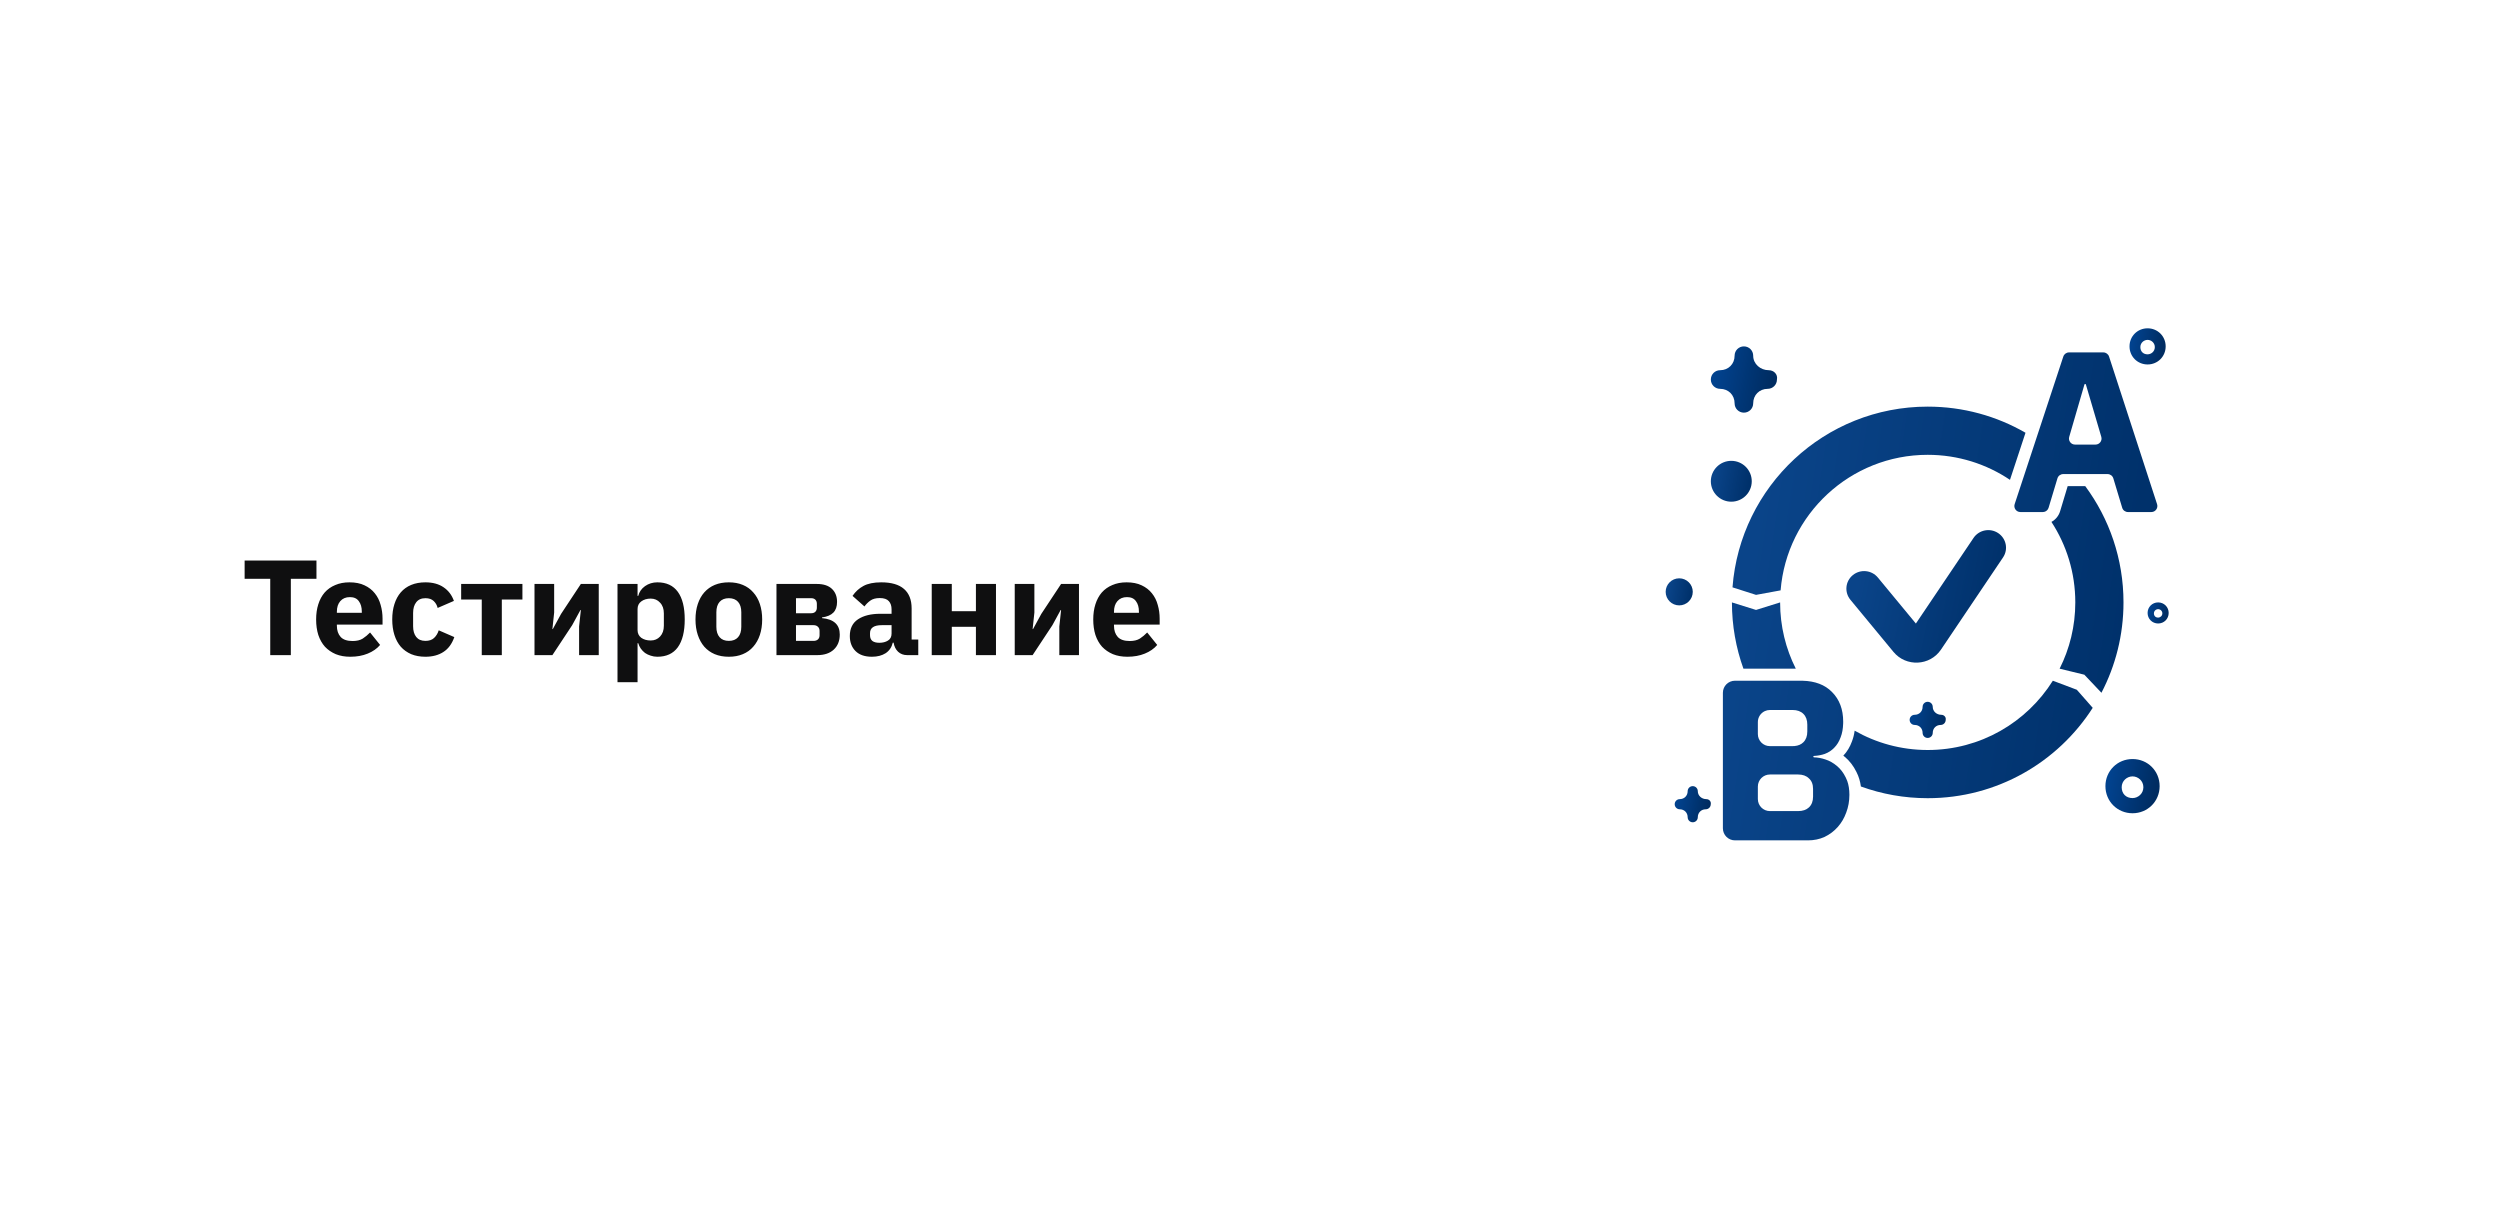 <?xml version="1.0" encoding="UTF-8"?> <svg xmlns="http://www.w3.org/2000/svg" width="332" height="160" viewBox="0 0 332 160" fill="none"> <g filter="url(#filter0_d_13_1555)"> <rect x="16" y="16" width="300" height="128" rx="20" fill="white"></rect> <path d="M38.624 76.866V87H35.888V76.866H32.486V74.436H42.026V76.866H38.624ZM46.518 87.216C45.798 87.216 45.156 87.102 44.592 86.874C44.028 86.634 43.548 86.304 43.152 85.884C42.768 85.452 42.474 84.93 42.27 84.318C42.078 83.706 41.982 83.022 41.982 82.266C41.982 81.522 42.078 80.85 42.27 80.25C42.462 79.638 42.744 79.116 43.116 78.684C43.5 78.252 43.968 77.922 44.52 77.694C45.072 77.454 45.702 77.334 46.41 77.334C47.19 77.334 47.856 77.466 48.408 77.73C48.972 77.994 49.428 78.348 49.776 78.792C50.136 79.236 50.394 79.752 50.55 80.34C50.718 80.916 50.802 81.522 50.802 82.158V82.95H44.736V83.094C44.736 83.718 44.904 84.216 45.24 84.588C45.576 84.948 46.104 85.128 46.824 85.128C47.376 85.128 47.826 85.02 48.174 84.804C48.522 84.576 48.846 84.306 49.146 83.994L50.478 85.65C50.058 86.142 49.506 86.526 48.822 86.802C48.15 87.078 47.382 87.216 46.518 87.216ZM46.464 79.296C45.924 79.296 45.498 79.476 45.186 79.836C44.886 80.184 44.736 80.652 44.736 81.24V81.384H48.048V81.222C48.048 80.646 47.916 80.184 47.652 79.836C47.4 79.476 47.004 79.296 46.464 79.296ZM56.499 87.216C55.791 87.216 55.161 87.102 54.609 86.874C54.057 86.634 53.595 86.304 53.223 85.884C52.851 85.452 52.569 84.93 52.377 84.318C52.185 83.706 52.089 83.022 52.089 82.266C52.089 81.51 52.185 80.832 52.377 80.232C52.569 79.62 52.851 79.098 53.223 78.666C53.595 78.234 54.057 77.904 54.609 77.676C55.161 77.448 55.791 77.334 56.499 77.334C57.459 77.334 58.257 77.55 58.893 77.982C59.541 78.414 60.003 79.02 60.279 79.8L58.119 80.736C58.035 80.376 57.861 80.07 57.597 79.818C57.333 79.566 56.967 79.44 56.499 79.44C55.959 79.44 55.551 79.62 55.275 79.98C54.999 80.328 54.861 80.802 54.861 81.402V83.166C54.861 83.766 54.999 84.24 55.275 84.588C55.551 84.936 55.959 85.11 56.499 85.11C56.979 85.11 57.357 84.984 57.633 84.732C57.921 84.468 58.131 84.126 58.263 83.706L60.333 84.606C60.021 85.506 59.535 86.166 58.875 86.586C58.227 87.006 57.435 87.216 56.499 87.216ZM63.977 79.62H61.241V77.55H69.377V79.62H66.641V87H63.977V79.62ZM70.982 77.55H73.592V81.348L73.358 83.544H73.412L74.51 81.528L77.138 77.55H79.514V87H76.904V83.202L77.138 81.006H77.084L75.986 83.022L73.358 87H70.982V77.55ZM82.004 77.55H84.668V79.134H84.758C84.89 78.606 85.19 78.174 85.658 77.838C86.138 77.502 86.684 77.334 87.296 77.334C88.496 77.334 89.402 77.754 90.014 78.594C90.626 79.434 90.932 80.658 90.932 82.266C90.932 83.874 90.626 85.104 90.014 85.956C89.402 86.796 88.496 87.216 87.296 87.216C86.984 87.216 86.69 87.168 86.414 87.072C86.138 86.988 85.886 86.868 85.658 86.712C85.442 86.544 85.256 86.352 85.1 86.136C84.944 85.908 84.83 85.668 84.758 85.416H84.668V90.6H82.004V77.55ZM86.414 85.056C86.918 85.056 87.332 84.882 87.656 84.534C87.992 84.174 88.16 83.694 88.16 83.094V81.456C88.16 80.856 87.992 80.382 87.656 80.034C87.332 79.674 86.918 79.494 86.414 79.494C85.91 79.494 85.49 79.62 85.154 79.872C84.83 80.112 84.668 80.448 84.668 80.88V83.67C84.668 84.102 84.83 84.444 85.154 84.696C85.49 84.936 85.91 85.056 86.414 85.056ZM96.789 87.216C96.093 87.216 95.469 87.102 94.917 86.874C94.377 86.646 93.915 86.316 93.531 85.884C93.159 85.452 92.871 84.93 92.667 84.318C92.463 83.706 92.361 83.022 92.361 82.266C92.361 81.51 92.463 80.826 92.667 80.214C92.871 79.602 93.159 79.086 93.531 78.666C93.915 78.234 94.377 77.904 94.917 77.676C95.469 77.448 96.093 77.334 96.789 77.334C97.485 77.334 98.103 77.448 98.643 77.676C99.195 77.904 99.657 78.234 100.029 78.666C100.413 79.086 100.707 79.602 100.911 80.214C101.115 80.826 101.217 81.51 101.217 82.266C101.217 83.022 101.115 83.706 100.911 84.318C100.707 84.93 100.413 85.452 100.029 85.884C99.657 86.316 99.195 86.646 98.643 86.874C98.103 87.102 97.485 87.216 96.789 87.216ZM96.789 85.11C97.317 85.11 97.725 84.948 98.013 84.624C98.301 84.3 98.445 83.838 98.445 83.238V81.312C98.445 80.712 98.301 80.25 98.013 79.926C97.725 79.602 97.317 79.44 96.789 79.44C96.261 79.44 95.853 79.602 95.565 79.926C95.277 80.25 95.133 80.712 95.133 81.312V83.238C95.133 83.838 95.277 84.3 95.565 84.624C95.853 84.948 96.261 85.11 96.789 85.11ZM103.115 77.55H108.497C109.361 77.55 110.021 77.766 110.477 78.198C110.933 78.63 111.161 79.206 111.161 79.926C111.161 80.538 110.999 81.012 110.675 81.348C110.351 81.684 109.847 81.9 109.163 81.996V82.086C110.735 82.23 111.521 82.956 111.521 84.264C111.521 85.104 111.257 85.77 110.729 86.262C110.201 86.754 109.469 87 108.533 87H103.115V77.55ZM108.047 85.11C108.287 85.11 108.479 85.044 108.623 84.912C108.767 84.78 108.839 84.594 108.839 84.354V83.796C108.839 83.556 108.767 83.37 108.623 83.238C108.479 83.094 108.287 83.022 108.047 83.022H105.707V85.11H108.047ZM107.723 81.438C107.963 81.438 108.149 81.372 108.281 81.24C108.413 81.108 108.479 80.922 108.479 80.682V80.196C108.479 79.956 108.413 79.77 108.281 79.638C108.149 79.506 107.963 79.44 107.723 79.44H105.707V81.438H107.723ZM120.47 87C119.99 87 119.588 86.85 119.264 86.55C118.952 86.25 118.754 85.848 118.67 85.344H118.562C118.418 85.956 118.1 86.424 117.608 86.748C117.116 87.06 116.51 87.216 115.79 87.216C114.842 87.216 114.116 86.964 113.612 86.46C113.108 85.956 112.856 85.29 112.856 84.462C112.856 83.466 113.216 82.728 113.936 82.248C114.668 81.756 115.658 81.51 116.906 81.51H118.4V80.916C118.4 80.46 118.28 80.1 118.04 79.836C117.8 79.56 117.398 79.422 116.834 79.422C116.306 79.422 115.886 79.536 115.574 79.764C115.262 79.992 115.004 80.25 114.8 80.538L113.216 79.134C113.6 78.57 114.08 78.132 114.656 77.82C115.244 77.496 116.036 77.334 117.032 77.334C118.376 77.334 119.384 77.628 120.056 78.216C120.728 78.804 121.064 79.662 121.064 80.79V84.93H121.946V87H120.47ZM116.78 85.362C117.224 85.362 117.602 85.266 117.914 85.074C118.238 84.882 118.4 84.57 118.4 84.138V83.022H117.104C116.06 83.022 115.538 83.376 115.538 84.084V84.354C115.538 84.702 115.646 84.96 115.862 85.128C116.078 85.284 116.384 85.362 116.78 85.362ZM123.734 77.55H126.398V81.168H129.602V77.55H132.266V87H129.602V83.238H126.398V87H123.734V77.55ZM134.756 77.55H137.366V81.348L137.132 83.544H137.186L138.284 81.528L140.912 77.55H143.288V87H140.678V83.202L140.912 81.006H140.858L139.76 83.022L137.132 87H134.756V77.55ZM149.719 87.216C148.999 87.216 148.357 87.102 147.793 86.874C147.229 86.634 146.749 86.304 146.353 85.884C145.969 85.452 145.675 84.93 145.471 84.318C145.279 83.706 145.183 83.022 145.183 82.266C145.183 81.522 145.279 80.85 145.471 80.25C145.663 79.638 145.945 79.116 146.317 78.684C146.701 78.252 147.169 77.922 147.721 77.694C148.273 77.454 148.903 77.334 149.611 77.334C150.391 77.334 151.057 77.466 151.609 77.73C152.173 77.994 152.629 78.348 152.977 78.792C153.337 79.236 153.595 79.752 153.751 80.34C153.919 80.916 154.003 81.522 154.003 82.158V82.95H147.937V83.094C147.937 83.718 148.105 84.216 148.441 84.588C148.777 84.948 149.305 85.128 150.025 85.128C150.577 85.128 151.027 85.02 151.375 84.804C151.723 84.576 152.047 84.306 152.347 83.994L153.679 85.65C153.259 86.142 152.707 86.526 152.023 86.802C151.351 87.078 150.583 87.216 149.719 87.216ZM149.665 79.296C149.125 79.296 148.699 79.476 148.387 79.836C148.087 80.184 147.937 80.652 147.937 81.24V81.384H151.249V81.222C151.249 80.646 151.117 80.184 150.853 79.836C150.601 79.476 150.205 79.296 149.665 79.296Z" fill="#0F0F10"></path> <g clip-path="url(#clip0_13_1555)"> <path d="M283.2 108C281.184 108 279.6 106.416 279.6 104.4C279.6 102.384 281.184 100.8 283.2 100.8C285.216 100.8 286.8 102.384 286.8 104.4C286.8 106.416 285.216 108 283.2 108ZM283.2 103.104C282.48 103.104 281.76 103.68 281.76 104.544C281.76 105.408 282.336 105.984 283.2 105.984C283.92 105.984 284.64 105.408 284.64 104.544C284.64 103.68 283.92 103.104 283.2 103.104Z" fill="url(#paint0_linear_13_1555)"></path> <path d="M285.2 48.4C283.856 48.4 282.8 47.344 282.8 46C282.8 44.656 283.856 43.6 285.2 43.6C286.544 43.6 287.6 44.656 287.6 46C287.6 47.344 286.544 48.4 285.2 48.4ZM285.2 45.136C284.72 45.136 284.24 45.52 284.24 46.096C284.24 46.672 284.624 47.056 285.2 47.056C285.68 47.056 286.16 46.672 286.16 46.096C286.16 45.52 285.68 45.136 285.2 45.136Z" fill="url(#paint1_linear_13_1555)"></path> <path d="M286.6 82.8C285.816 82.8 285.2 82.184 285.2 81.4C285.2 80.616 285.816 80 286.6 80C287.384 80 288 80.616 288 81.4C288 82.184 287.384 82.8 286.6 82.8ZM286.6 80.896C286.32 80.896 286.04 81.12 286.04 81.456C286.04 81.792 286.264 82.016 286.6 82.016C286.88 82.016 287.16 81.792 287.16 81.456C287.16 81.12 286.88 80.896 286.6 80.896Z" fill="url(#paint2_linear_13_1555)"></path> <path d="M234.882 49.163C233.784 49.163 232.824 48.337 232.824 47.237C232.824 46.55 232.275 46 231.59 46C230.904 46 230.355 46.55 230.355 47.237C230.355 48.337 229.532 49.163 228.435 49.163C227.749 49.163 227.2 49.712 227.2 50.4C227.2 51.087 227.749 51.638 228.435 51.638C229.532 51.638 230.355 52.462 230.355 53.562C230.355 54.25 230.904 54.8 231.59 54.8C232.275 54.8 232.824 54.25 232.824 53.562C232.824 52.462 233.647 51.638 234.745 51.638C235.43 51.638 235.979 51.087 235.979 50.4C236.116 49.712 235.568 49.163 234.882 49.163Z" fill="url(#paint3_linear_13_1555)"></path> <path d="M257.79 94.924C257.191 94.924 256.668 94.474 256.668 93.874C256.668 93.499 256.368 93.199 255.994 93.199C255.62 93.199 255.321 93.499 255.321 93.874C255.321 94.474 254.872 94.924 254.273 94.924C253.899 94.924 253.6 95.224 253.6 95.599C253.6 95.974 253.899 96.274 254.273 96.274C254.872 96.274 255.321 96.724 255.321 97.324C255.321 97.699 255.62 97.999 255.994 97.999C256.368 97.999 256.668 97.699 256.668 97.324C256.668 96.724 257.117 96.274 257.715 96.274C258.089 96.274 258.389 95.974 258.389 95.599C258.463 95.224 258.164 94.924 257.79 94.924Z" fill="url(#paint4_linear_13_1555)"></path> <path d="M226.59 106.124C225.992 106.124 225.468 105.674 225.468 105.074C225.468 104.699 225.169 104.399 224.795 104.399C224.421 104.399 224.121 104.699 224.121 105.074C224.121 105.674 223.672 106.124 223.074 106.124C222.7 106.124 222.4 106.424 222.4 106.799C222.4 107.174 222.7 107.474 223.074 107.474C223.672 107.474 224.121 107.924 224.121 108.524C224.121 108.899 224.421 109.199 224.795 109.199C225.169 109.199 225.468 108.899 225.468 108.524C225.468 107.924 225.917 107.474 226.515 107.474C226.89 107.474 227.189 107.174 227.189 106.799C227.264 106.424 226.964 106.124 226.59 106.124Z" fill="url(#paint5_linear_13_1555)"></path> <path d="M229.916 66.625C231.416 66.625 232.633 65.41 232.633 63.912C232.633 62.414 231.416 61.199 229.916 61.199C228.416 61.199 227.2 62.414 227.2 63.912C227.2 65.41 228.416 66.625 229.916 66.625Z" fill="url(#paint6_linear_13_1555)"></path> <path d="M223 80.395C223.994 80.395 224.8 79.59 224.8 78.597C224.8 77.605 223.994 76.8 223 76.8C222.006 76.8 221.2 77.605 221.2 78.597C221.2 79.59 222.006 80.395 223 80.395Z" fill="url(#paint7_linear_13_1555)"></path> <path d="M228.8 92C228.8 91.116 229.517 90.4 230.4 90.4H232.164H239.155C239.233 90.4 239.31 90.401 239.386 90.403C241.047 90.444 242.344 90.939 243.279 91.888C244.277 92.88 244.776 94.196 244.776 95.837C244.776 95.915 244.775 95.991 244.772 96.067C244.753 96.778 244.642 97.389 244.44 97.902C244.236 98.469 243.951 98.934 243.584 99.299C243.238 99.663 242.821 99.937 242.332 100.119C241.889 100.272 241.41 100.362 240.894 100.388C240.844 100.391 240.805 100.432 240.805 100.482C240.805 100.533 240.846 100.574 240.897 100.576C241.378 100.586 241.877 100.677 242.393 100.848C242.963 101.03 243.482 101.324 243.951 101.729C244.419 102.113 244.806 102.62 245.112 103.247C245.187 103.393 245.254 103.547 245.313 103.709C245.504 104.241 245.6 104.857 245.6 105.556C245.6 106.386 245.458 107.176 245.173 107.925C244.908 108.654 244.531 109.291 244.042 109.838C243.554 110.385 242.973 110.82 242.301 111.144C241.629 111.448 240.896 111.6 240.102 111.6H230.4C229.517 111.6 228.8 110.883 228.8 110V92ZM233.443 106.112C233.443 106.996 234.16 107.712 235.043 107.712H238.789C239.4 107.712 239.878 107.55 240.224 107.226C240.591 106.882 240.774 106.406 240.774 105.799V104.766C240.774 104.159 240.591 103.693 240.224 103.369C239.878 103.025 239.4 102.853 238.789 102.853H235.043C234.16 102.853 233.443 103.569 233.443 104.453V106.112ZM233.443 97.486C233.443 98.37 234.16 99.086 235.043 99.086H238.056C238.151 99.086 238.243 99.082 238.331 99.074C238.812 99.028 239.199 98.861 239.491 98.57C239.837 98.226 240.01 97.75 240.01 97.142V96.231C240.01 95.624 239.837 95.148 239.491 94.804C239.145 94.46 238.666 94.287 238.056 94.287H235.043C234.804 94.287 234.576 94.34 234.372 94.435C233.824 94.688 233.443 95.243 233.443 95.888V97.486Z" fill="url(#paint8_linear_13_1555)"></path> <path fill-rule="evenodd" clip-rule="evenodd" d="M238.482 88.8C237.15 86.154 236.4 83.164 236.4 80L233.2 81L230 80C230 83.088 230.539 86.052 231.527 88.8H238.482ZM256 106C252.884 106 249.896 105.452 247.127 104.446C247.034 103.767 246.846 103.122 246.541 102.529C246.155 101.74 245.641 101.051 244.982 100.505C244.92 100.452 244.858 100.401 244.794 100.35C245.307 99.815 245.68 99.173 245.937 98.466C246.112 98.016 246.23 97.535 246.298 97.034C249.159 98.667 252.471 99.6 256 99.6C263.005 99.6 269.151 95.926 272.617 90.4L275.8 91.6L277.913 94C273.293 101.216 265.205 106 256 106Z" fill="url(#paint9_linear_13_1555)"></path> <path fill-rule="evenodd" clip-rule="evenodd" d="M268.987 57.47C265.166 55.263 260.73 54 256 54C242.314 54 231.097 64.575 230.076 78L233.2 79L236.465 78.4C237.279 68.323 245.714 60.4 256 60.4C260.045 60.4 263.804 61.625 266.925 63.724L268.987 57.47ZM276.92 64.558C280.113 68.876 282 74.218 282 80C282 84.328 280.943 88.41 279.071 92L276.8 89.6L273.518 88.8C274.85 86.154 275.6 83.164 275.6 80C275.6 76.056 274.435 72.384 272.431 69.309C272.974 69.014 273.396 68.513 273.583 67.892L274.588 64.558H276.92Z" fill="url(#paint10_linear_13_1555)"></path> <path fill-rule="evenodd" clip-rule="evenodd" d="M281.828 67.431C281.929 67.769 282.241 68 282.594 68H285.699C286.242 68 286.628 67.469 286.459 66.952L280.082 47.352C279.975 47.023 279.668 46.8 279.321 46.8H274.768C274.423 46.8 274.116 47.021 274.008 47.349L270.385 58.339L268.281 64.723L267.547 66.949C267.376 67.467 267.761 68 268.306 68H271.286C271.352 68 271.417 67.992 271.48 67.976C271.749 67.909 271.969 67.705 272.052 67.431L273.228 63.527C273.33 63.189 273.641 62.958 273.994 62.958H275.637H279.885C280.238 62.958 280.549 63.189 280.651 63.527L281.828 67.431ZM275.559 59.04C275.026 59.04 274.642 58.528 274.791 58.017L276.812 51.064C276.825 51.021 276.864 50.991 276.909 50.991C276.954 50.991 276.994 51.021 277.007 51.064L279.053 58.014C279.204 58.526 278.82 59.04 278.286 59.04H275.559Z" fill="url(#paint11_linear_13_1555)"></path> <path fill-rule="evenodd" clip-rule="evenodd" d="M265.351 70.791C266.433 71.506 266.726 72.954 266.004 74.025L257.76 86.269C256.296 88.442 253.126 88.596 251.455 86.574L245.733 79.65C244.909 78.653 245.057 77.184 246.064 76.368C247.071 75.553 248.555 75.7 249.379 76.696L254.429 82.807L262.085 71.438C262.806 70.367 264.269 70.077 265.351 70.791Z" fill="url(#paint12_linear_13_1555)"></path> </g> </g> <defs> <filter id="filter0_d_13_1555" x="0" y="0" width="332" height="160" filterUnits="userSpaceOnUse" color-interpolation-filters="sRGB"> <feFlood flood-opacity="0" result="BackgroundImageFix"></feFlood> <feColorMatrix in="SourceAlpha" type="matrix" values="0 0 0 0 0 0 0 0 0 0 0 0 0 0 0 0 0 0 127 0" result="hardAlpha"></feColorMatrix> <feOffset></feOffset> <feGaussianBlur stdDeviation="8"></feGaussianBlur> <feColorMatrix type="matrix" values="0 0 0 0 0 0 0 0 0 0 0 0 0 0 0 0 0 0 0.05 0"></feColorMatrix> <feBlend mode="normal" in2="BackgroundImageFix" result="effect1_dropShadow_13_1555"></feBlend> <feBlend mode="normal" in="SourceGraphic" in2="effect1_dropShadow_13_1555" result="shape"></feBlend> </filter> <linearGradient id="paint0_linear_13_1555" x1="280.184" y1="103.119" x2="286.358" y2="104.169" gradientUnits="userSpaceOnUse"> <stop stop-color="#01428E"></stop> <stop offset="1" stop-color="#002C61"></stop> </linearGradient> <linearGradient id="paint1_linear_13_1555" x1="283.19" y1="45.145" x2="287.305" y2="45.846" gradientUnits="userSpaceOnUse"> <stop stop-color="#01428E"></stop> <stop offset="1" stop-color="#002C61"></stop> </linearGradient> <linearGradient id="paint2_linear_13_1555" x1="285.427" y1="80.902" x2="287.828" y2="81.31" gradientUnits="userSpaceOnUse"> <stop stop-color="#01428E"></stop> <stop offset="1" stop-color="#002C61"></stop> </linearGradient> <linearGradient id="paint3_linear_13_1555" x1="227.914" y1="48.834" x2="235.459" y2="50.118" gradientUnits="userSpaceOnUse"> <stop stop-color="#01428E"></stop> <stop offset="1" stop-color="#002C61"></stop> </linearGradient> <linearGradient id="paint4_linear_13_1555" x1="253.989" y1="94.745" x2="258.105" y2="95.445" gradientUnits="userSpaceOnUse"> <stop stop-color="#01428E"></stop> <stop offset="1" stop-color="#002C61"></stop> </linearGradient> <linearGradient id="paint5_linear_13_1555" x1="222.79" y1="105.945" x2="226.905" y2="106.646" gradientUnits="userSpaceOnUse"> <stop stop-color="#01428E"></stop> <stop offset="1" stop-color="#002C61"></stop> </linearGradient> <linearGradient id="paint6_linear_13_1555" x1="227.641" y1="62.947" x2="232.298" y2="63.74" gradientUnits="userSpaceOnUse"> <stop stop-color="#0A4489"></stop> <stop offset="1" stop-color="#00316B"></stop> </linearGradient> <linearGradient id="paint7_linear_13_1555" x1="221.492" y1="77.958" x2="224.579" y2="78.484" gradientUnits="userSpaceOnUse"> <stop stop-color="#0A4489"></stop> <stop offset="1" stop-color="#00316B"></stop> </linearGradient> <linearGradient id="paint8_linear_13_1555" x1="233.481" y1="67.669" x2="283.244" y2="75.209" gradientUnits="userSpaceOnUse"> <stop stop-color="#0A4489"></stop> <stop offset="1" stop-color="#00316B"></stop> </linearGradient> <linearGradient id="paint9_linear_13_1555" x1="233.481" y1="67.669" x2="283.244" y2="75.209" gradientUnits="userSpaceOnUse"> <stop stop-color="#0A4489"></stop> <stop offset="1" stop-color="#00316B"></stop> </linearGradient> <linearGradient id="paint10_linear_13_1555" x1="233.481" y1="67.669" x2="283.244" y2="75.209" gradientUnits="userSpaceOnUse"> <stop stop-color="#0A4489"></stop> <stop offset="1" stop-color="#00316B"></stop> </linearGradient> <linearGradient id="paint11_linear_13_1555" x1="233.481" y1="67.669" x2="283.244" y2="75.209" gradientUnits="userSpaceOnUse"> <stop stop-color="#0A4489"></stop> <stop offset="1" stop-color="#00316B"></stop> </linearGradient> <linearGradient id="paint12_linear_13_1555" x1="246.92" y1="76.068" x2="264.87" y2="79.747" gradientUnits="userSpaceOnUse"> <stop stop-color="#0A4489"></stop> <stop offset="1" stop-color="#00316B"></stop> </linearGradient> <clipPath id="clip0_13_1555"> <rect width="88" height="88" fill="white" transform="translate(212 36)"></rect> </clipPath> </defs> </svg> 